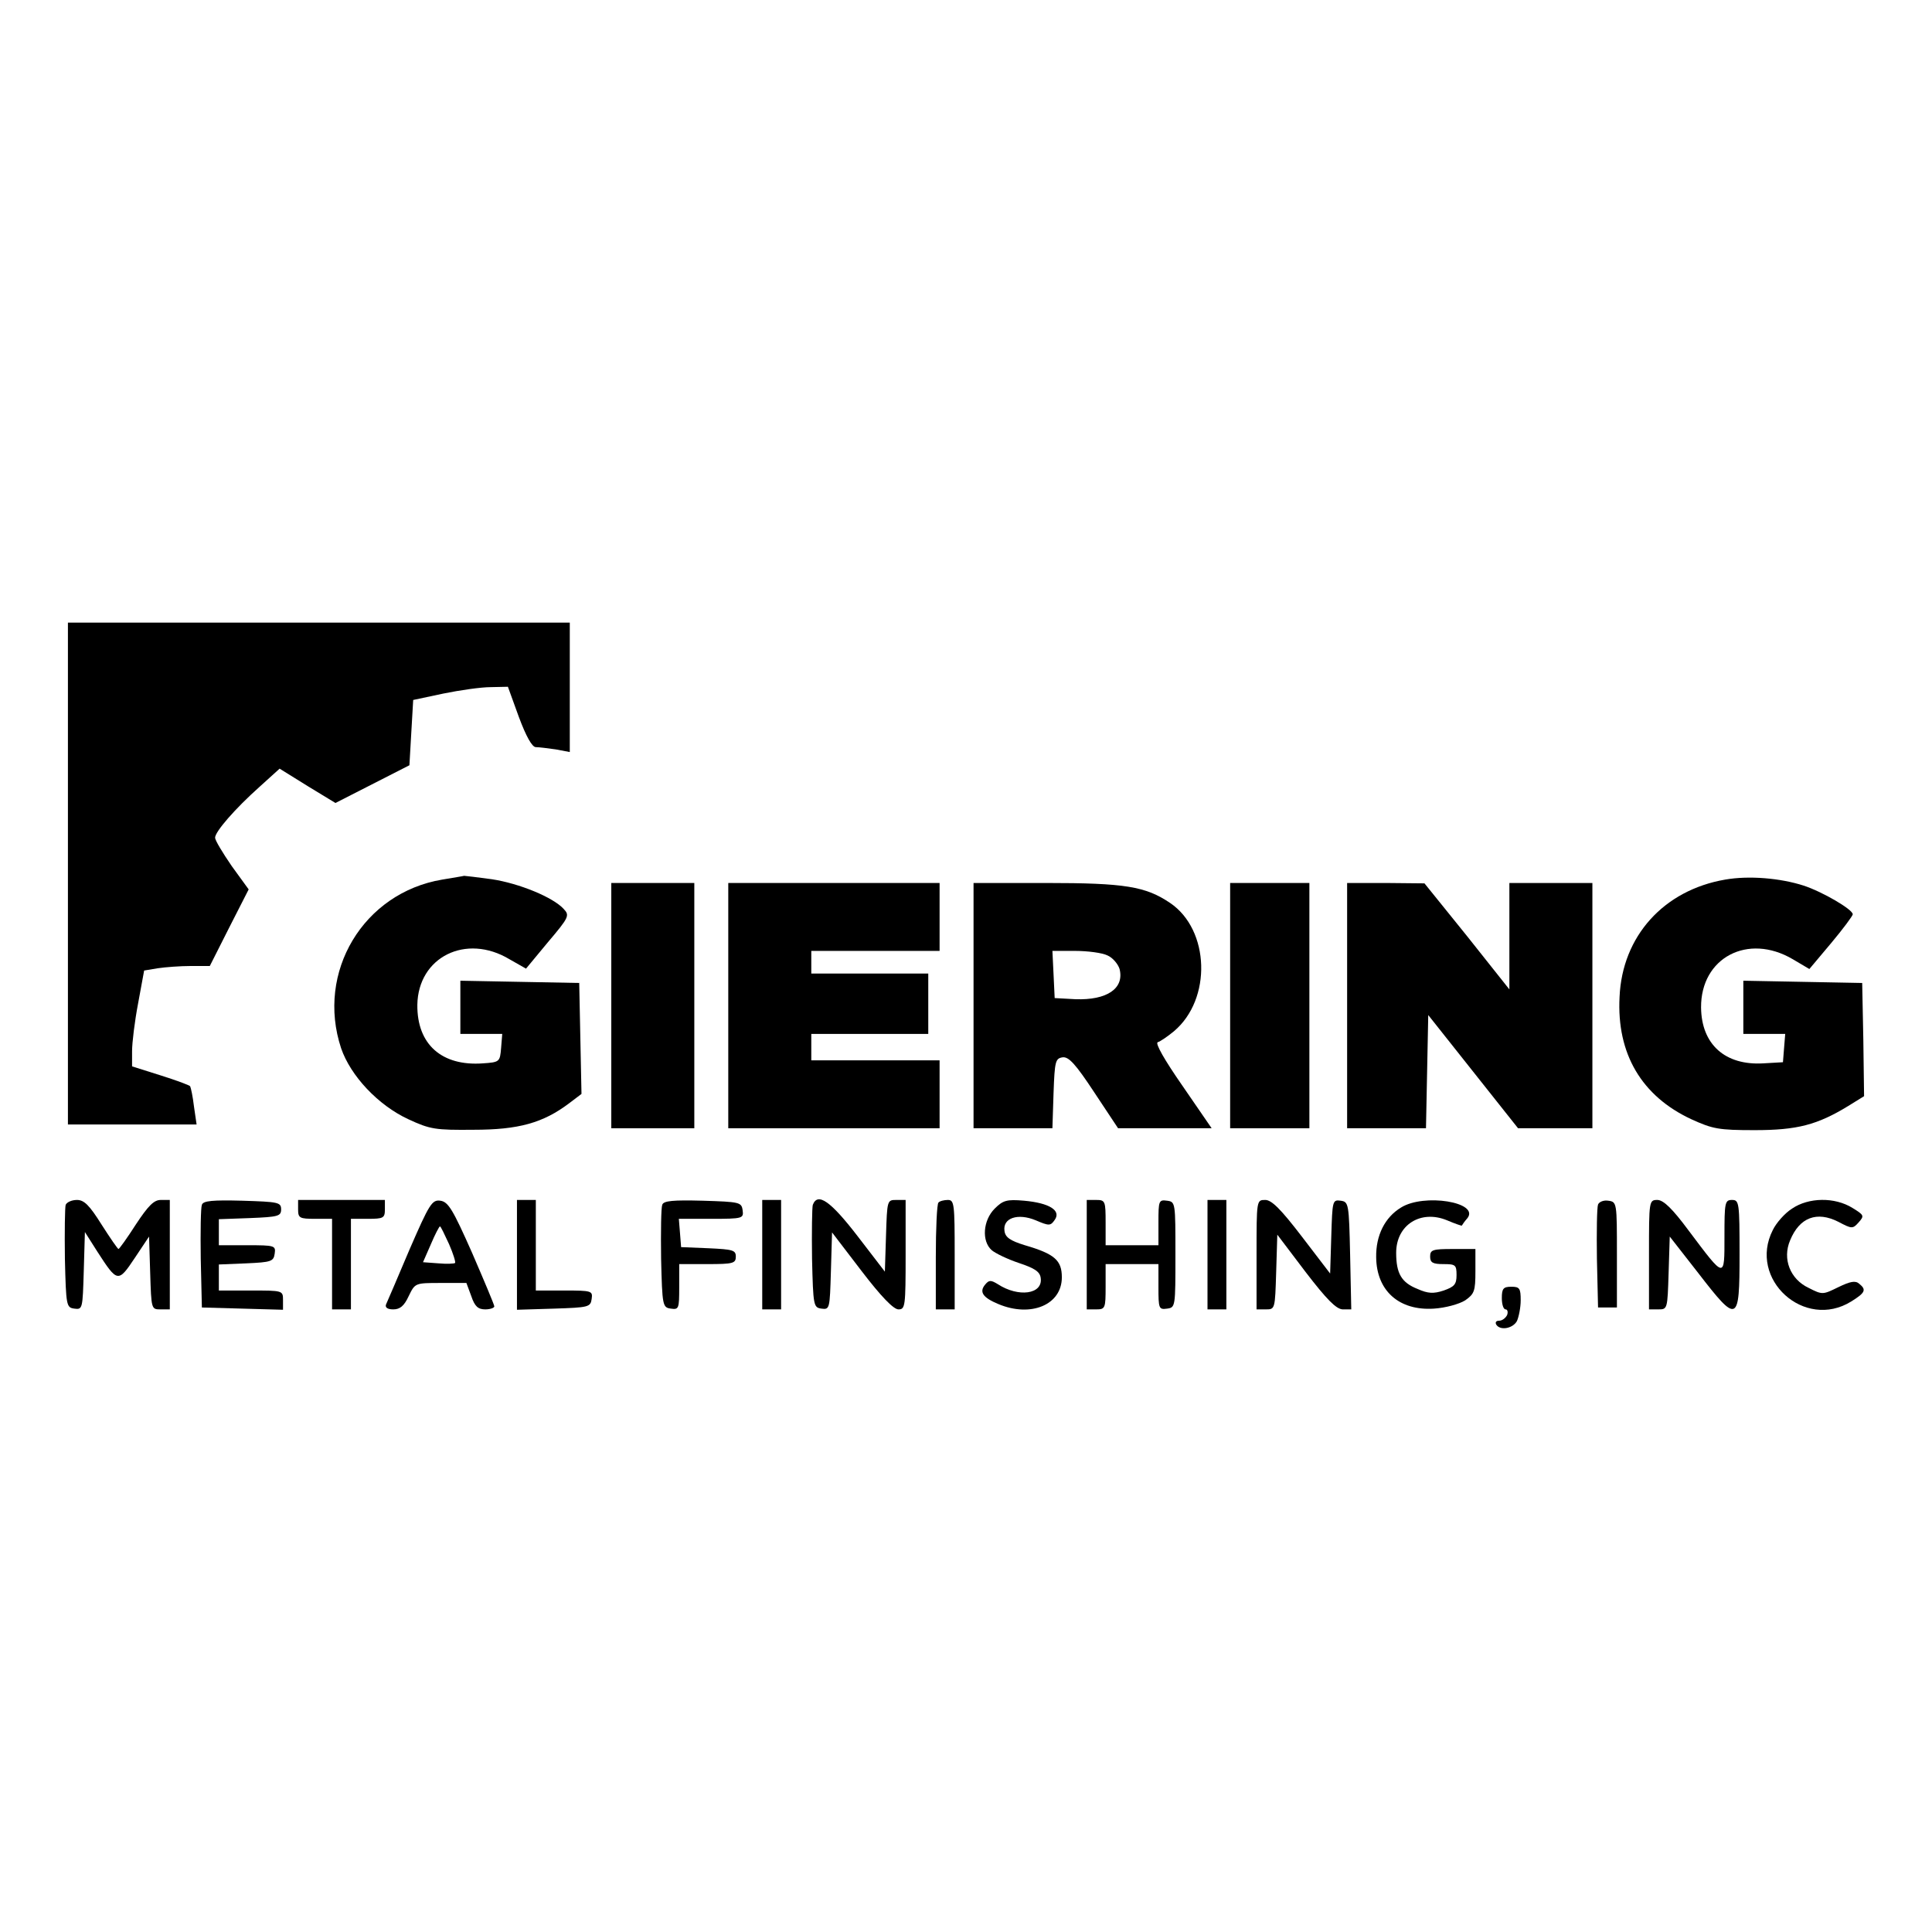 <?xml version="1.0" standalone="no"?>
<!DOCTYPE svg PUBLIC "-//W3C//DTD SVG 20010904//EN"
 "http://www.w3.org/TR/2001/REC-SVG-20010904/DTD/svg10.dtd">
<svg version="1.0" xmlns="http://www.w3.org/2000/svg"
 width="512pt" height="512pt" viewBox="0 0 512 512"
 preserveAspectRatio="xMidYMid meet">
<g transform="translate(0,512) scale(0.1,-0.1)"
fill="#000000" stroke="none">
<path d="M180 2805 l0 -665 171 0 170 0 -7 48 c-3 26 -8 49 -10 53 -1 3 -37
16 -78 29 l-76 24 0 40 c0 23 7 80 16 127 l16 87 36 6 c20 3 60 6 87 6 l51 0
51 101 52 102 -45 62 c-24 35 -44 68 -44 75 0 16 53 77 118 135 l53 48 74 -46
74 -45 98 50 98 50 5 87 5 86 80 17 c44 9 100 17 125 17 l46 1 29 -80 c19 -51
35 -80 45 -80 8 0 32 -3 53 -6 l37 -7 0 172 0 171 -665 0 -665 0 0 -665z"/>
<path d="M1172 2789 c-209 -35 -335 -245 -268 -447 25 -73 98 -151 178 -188
58 -27 72 -29 173 -28 119 0 184 18 253 70 l33 25 -3 147 -3 147 -157 3 -158
3 0 -71 0 -70 56 0 55 0 -3 -37 c-3 -37 -4 -38 -48 -41 -109 -8 -175 50 -174
155 2 127 129 190 244 121 l44 -25 58 70 c56 66 58 71 42 88 -28 31 -118 68
-191 79 -37 5 -70 9 -73 9 -3 -1 -29 -5 -58 -10z"/>
<path d="M4572 2789 c-163 -28 -273 -150 -280 -311 -8 -151 59 -263 190 -324
57 -26 73 -29 168 -29 113 0 166 14 248 64 l42 26 -2 150 -3 150 -157 3 -158
3 0 -71 0 -70 56 0 55 0 -3 -37 -3 -38 -52 -3 c-101 -6 -164 50 -165 148 -1
132 124 198 243 128 l44 -26 58 69 c31 37 57 72 57 76 0 13 -81 60 -130 76
-62 20 -145 27 -208 16z"/>
<path d="M1620 2455 l0 -325 110 0 110 0 0 325 0 325 -110 0 -110 0 0 -325z"/>
<path d="M1930 2455 l0 -325 280 0 280 0 0 90 0 90 -170 0 -170 0 0 35 0 35
155 0 155 0 0 80 0 80 -155 0 -155 0 0 30 0 30 170 0 170 0 0 90 0 90 -280 0
-280 0 0 -325z"/>
<path d="M2580 2455 l0 -325 105 0 104 0 3 93 c3 85 5 92 24 95 16 2 34 -17
84 -93 l63 -95 124 0 124 0 -77 112 c-48 69 -73 113 -66 116 7 2 26 15 43 29
101 85 95 269 -10 340 -65 44 -120 53 -328 53 l-193 0 0 -325z m355 133 c14
-6 28 -23 32 -36 13 -52 -34 -83 -117 -80 l-55 3 -3 63 -3 62 60 0 c33 0 72
-5 86 -12z"/>
<path d="M3260 2455 l0 -325 105 0 105 0 0 325 0 325 -105 0 -105 0 0 -325z"/>
<path d="M3570 2455 l0 -325 105 0 104 0 3 150 3 150 119 -150 119 -150 99 0
98 0 0 325 0 325 -110 0 -110 0 0 -141 0 -141 -112 141 -113 140 -102 1 -103
0 0 -325z"/>
<path d="M174 1927 c-2 -7 -3 -71 -2 -143 3 -125 4 -129 25 -132 22 -3 22 0
25 100 l3 103 33 -52 c53 -82 55 -83 99 -17 l38 57 3 -96 c3 -96 3 -97 27 -97
l25 0 0 145 0 145 -24 0 c-18 0 -33 -15 -66 -65 -23 -36 -44 -65 -46 -65 -2 0
-22 29 -45 65 -32 51 -46 65 -65 65 -14 0 -27 -6 -30 -13z"/>
<path d="M535 1927 c-3 -7 -4 -71 -3 -143 l3 -129 108 -3 107 -3 0 26 c0 25
-1 25 -85 25 l-85 0 0 35 0 34 73 3 c66 3 72 5 75 26 3 21 0 22 -72 22 l-76 0
0 35 0 34 83 3 c74 3 82 5 82 23 0 19 -8 20 -103 23 -78 2 -104 0 -107 -11z"/>
<path d="M790 1915 c0 -23 4 -25 45 -25 l45 0 0 -120 0 -120 25 0 25 0 0 120
0 120 45 0 c41 0 45 2 45 25 l0 25 -115 0 -115 0 0 -25z"/>
<path d="M1085 1808 c-31 -73 -59 -139 -62 -145 -3 -8 4 -13 19 -13 18 0 29 9
41 35 17 35 17 35 85 35 l68 0 13 -35 c9 -27 18 -35 37 -35 13 0 24 4 24 8 0
4 -27 68 -59 142 -51 115 -63 135 -84 138 -22 3 -29 -8 -82 -130z m105 15 c11
-25 18 -48 16 -50 -2 -2 -22 -3 -44 -1 l-41 3 21 48 c11 26 22 47 24 47 2 0
12 -21 24 -47z"/>
<path d="M1370 1795 l0 -146 98 3 c92 3 97 4 100 26 3 21 0 22 -72 22 l-76 0
0 120 0 120 -25 0 -25 0 0 -145z"/>
<path d="M1755 1927 c-3 -7 -4 -71 -3 -143 3 -125 4 -129 26 -132 21 -3 22 0
22 57 l0 61 75 0 c68 0 75 2 75 20 0 17 -8 19 -72 22 l-73 3 -3 38 -3 37 86 0
c84 0 86 1 83 23 -3 21 -8 22 -106 25 -78 2 -104 0 -107 -11z"/>
<path d="M2020 1795 l0 -145 25 0 25 0 0 145 0 145 -25 0 -25 0 0 -145z"/>
<path d="M2154 1927 c-2 -7 -3 -71 -2 -143 3 -125 4 -129 25 -132 22 -3 22 0
25 99 l3 103 78 -102 c52 -68 85 -102 98 -102 18 0 19 8 19 145 l0 145 -25 0
c-24 0 -24 -1 -27 -95 l-3 -95 -73 95 c-71 92 -105 116 -118 82z"/>
<path d="M2487 1933 c-4 -3 -7 -69 -7 -145 l0 -138 25 0 25 0 0 145 c0 134 -1
145 -18 145 -10 0 -22 -3 -25 -7z"/>
<path d="M2636 1917 c-31 -31 -35 -86 -8 -110 9 -8 42 -24 72 -34 42 -14 56
-23 58 -40 6 -43 -59 -52 -114 -16 -18 11 -23 11 -33 -1 -17 -20 -6 -35 35
-52 86 -36 168 -2 168 71 0 45 -19 62 -98 85 -39 12 -52 21 -54 38 -5 34 35
48 83 28 35 -15 39 -15 50 1 18 25 -14 45 -81 51 -46 4 -56 1 -78 -21z"/>
<path d="M2880 1795 l0 -145 25 0 c24 0 25 3 25 60 l0 60 70 0 70 0 0 -61 c0
-57 1 -60 23 -57 22 3 22 5 22 143 0 138 0 140 -22 143 -22 3 -23 0 -23 -57
l0 -61 -70 0 -70 0 0 60 c0 57 -1 60 -25 60 l-25 0 0 -145z"/>
<path d="M3200 1795 l0 -145 25 0 25 0 0 145 0 145 -25 0 -25 0 0 -145z"/>
<path d="M3330 1795 l0 -145 25 0 c24 0 24 1 27 99 l3 99 75 -99 c56 -73 81
-98 98 -99 l23 0 -3 143 c-3 138 -4 142 -25 145 -22 3 -22 0 -25 -95 l-3 -98
-75 98 c-56 73 -80 97 -97 97 -23 0 -23 0 -23 -145z"/>
<path d="M3713 1920 c-43 -26 -67 -74 -66 -132 1 -89 61 -142 153 -136 31 2
67 12 83 22 24 17 27 24 27 77 l0 59 -60 0 c-53 0 -60 -2 -60 -20 0 -16 7 -20
35 -20 32 0 35 -2 35 -29 0 -25 -6 -31 -34 -41 -27 -9 -42 -8 -69 4 -43 17
-57 41 -57 96 0 74 65 115 135 86 21 -9 39 -15 39 -14 1 2 7 11 15 20 32 42
-115 66 -176 28z"/>
<path d="M4235 1928 c-3 -8 -4 -72 -3 -144 l3 -129 25 0 25 0 0 140 c0 138 0
140 -23 143 -12 2 -24 -3 -27 -10z"/>
<path d="M4370 1795 l0 -145 25 0 c24 0 24 1 27 97 l3 96 75 -96 c105 -136
110 -134 110 48 0 138 -1 145 -20 145 -19 0 -20 -7 -20 -97 0 -113 2 -113 -95
16 -43 58 -66 80 -82 81 -23 0 -23 -1 -23 -145z"/>
<path d="M4749 1917 c-19 -12 -42 -38 -51 -57 -66 -130 84 -266 208 -189 37
23 41 31 21 47 -10 9 -24 6 -55 -9 -41 -20 -42 -21 -79 -2 -49 23 -70 77 -49
126 25 61 71 78 128 49 36 -19 38 -19 54 -1 15 17 14 19 -17 38 -47 29 -116
28 -160 -2z"/>
<path d="M3980 1680 c0 -16 4 -30 10 -30 5 0 7 -7 4 -15 -4 -8 -13 -15 -21
-15 -8 0 -11 -4 -8 -10 10 -17 44 -11 55 9 5 11 10 36 10 55 0 32 -3 36 -25
36 -21 0 -25 -5 -25 -30z"/>
</g>
</svg>
